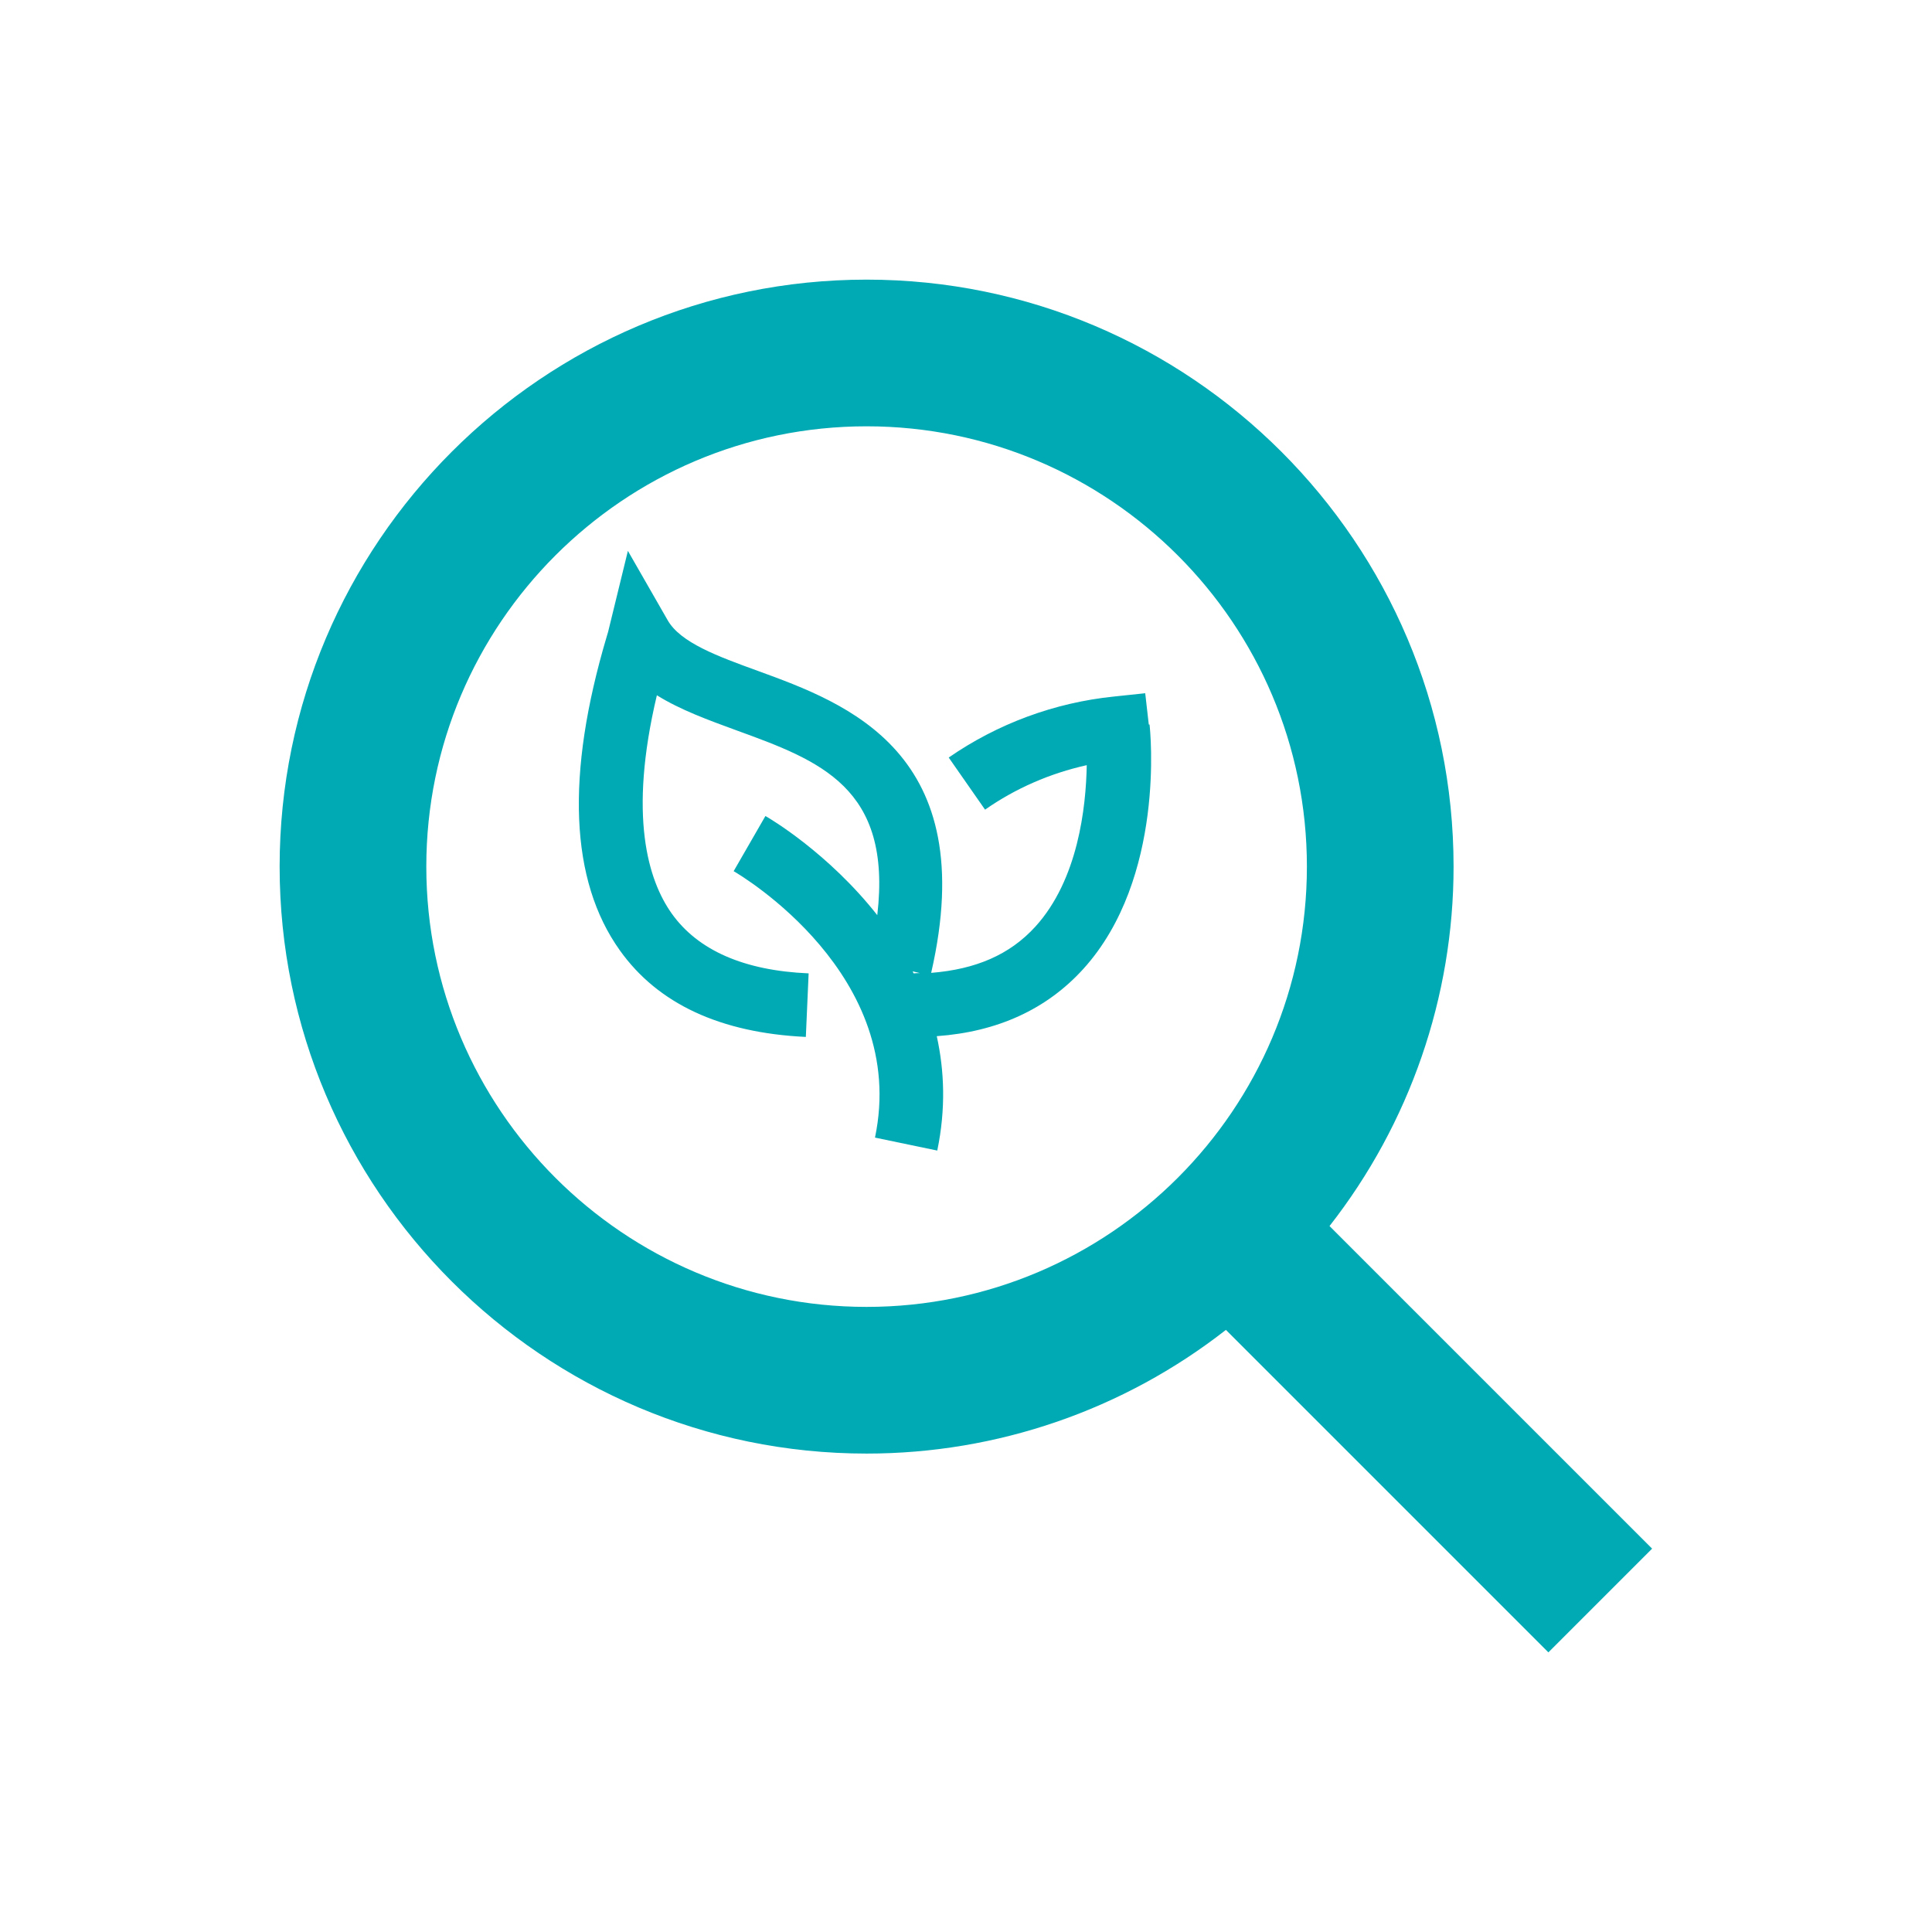 <?xml version="1.0" encoding="UTF-8"?><svg id="analista_ESG" xmlns="http://www.w3.org/2000/svg" viewBox="0 0 76 76"><defs><style>.cls-1{fill:#00aab4;}</style></defs><path id="Analista_ESG" class="cls-1" d="m45.19,28.5l-.14-1.23-1.23.13c-2.34.24-4.58,1.07-6.5,2.4l1.43,2.05c1.2-.84,2.56-1.43,4-1.75-.03,1.66-.34,4.5-2.02,6.35-1.01,1.11-2.35,1.68-4.1,1.82,1.99-8.67-3.31-10.6-6.82-11.88-1.57-.57-3.05-1.11-3.55-2l-1.56-2.72-.75,3.07c-.01.06-.04.16-.08.29-1.62,5.45-1.45,9.6.51,12.35,1.5,2.11,3.96,3.25,7.32,3.41l.11-2.5c-2.55-.11-4.36-.91-5.39-2.36-.92-1.3-1.71-3.82-.58-8.58.93.58,2.04.98,3.13,1.38,3.27,1.19,6.13,2.24,5.54,7.27-1.92-2.44-4.22-3.8-4.4-3.9l-1.25,2.17c.28.16,6.9,4.09,5.56,10.48l2.45.51c.34-1.64.28-3.14-.02-4.5,2.39-.17,4.33-1.06,5.77-2.65,3.23-3.57,2.63-9.37,2.6-9.61Zm-9.29,9.71l.29.07c-.08,0-.16,0-.25.01-.01-.03-.03-.05-.04-.08Zm12.33,14.1c-4.04,3.16-9.01,4.87-14.14,4.87-12.73,0-23.09-10.36-23.09-23.09s10.36-23.09,23.09-23.09,23.09,10.36,23.09,23.09c0,5.12-1.72,10.1-4.88,14.14l12.69,12.69-4.08,4.08-12.69-12.69Zm3.18-18.22c0-9.55-7.77-17.32-17.32-17.32s-17.32,7.77-17.32,17.32,7.77,17.32,17.32,17.32,17.32-7.77,17.32-17.32Z"/></svg>